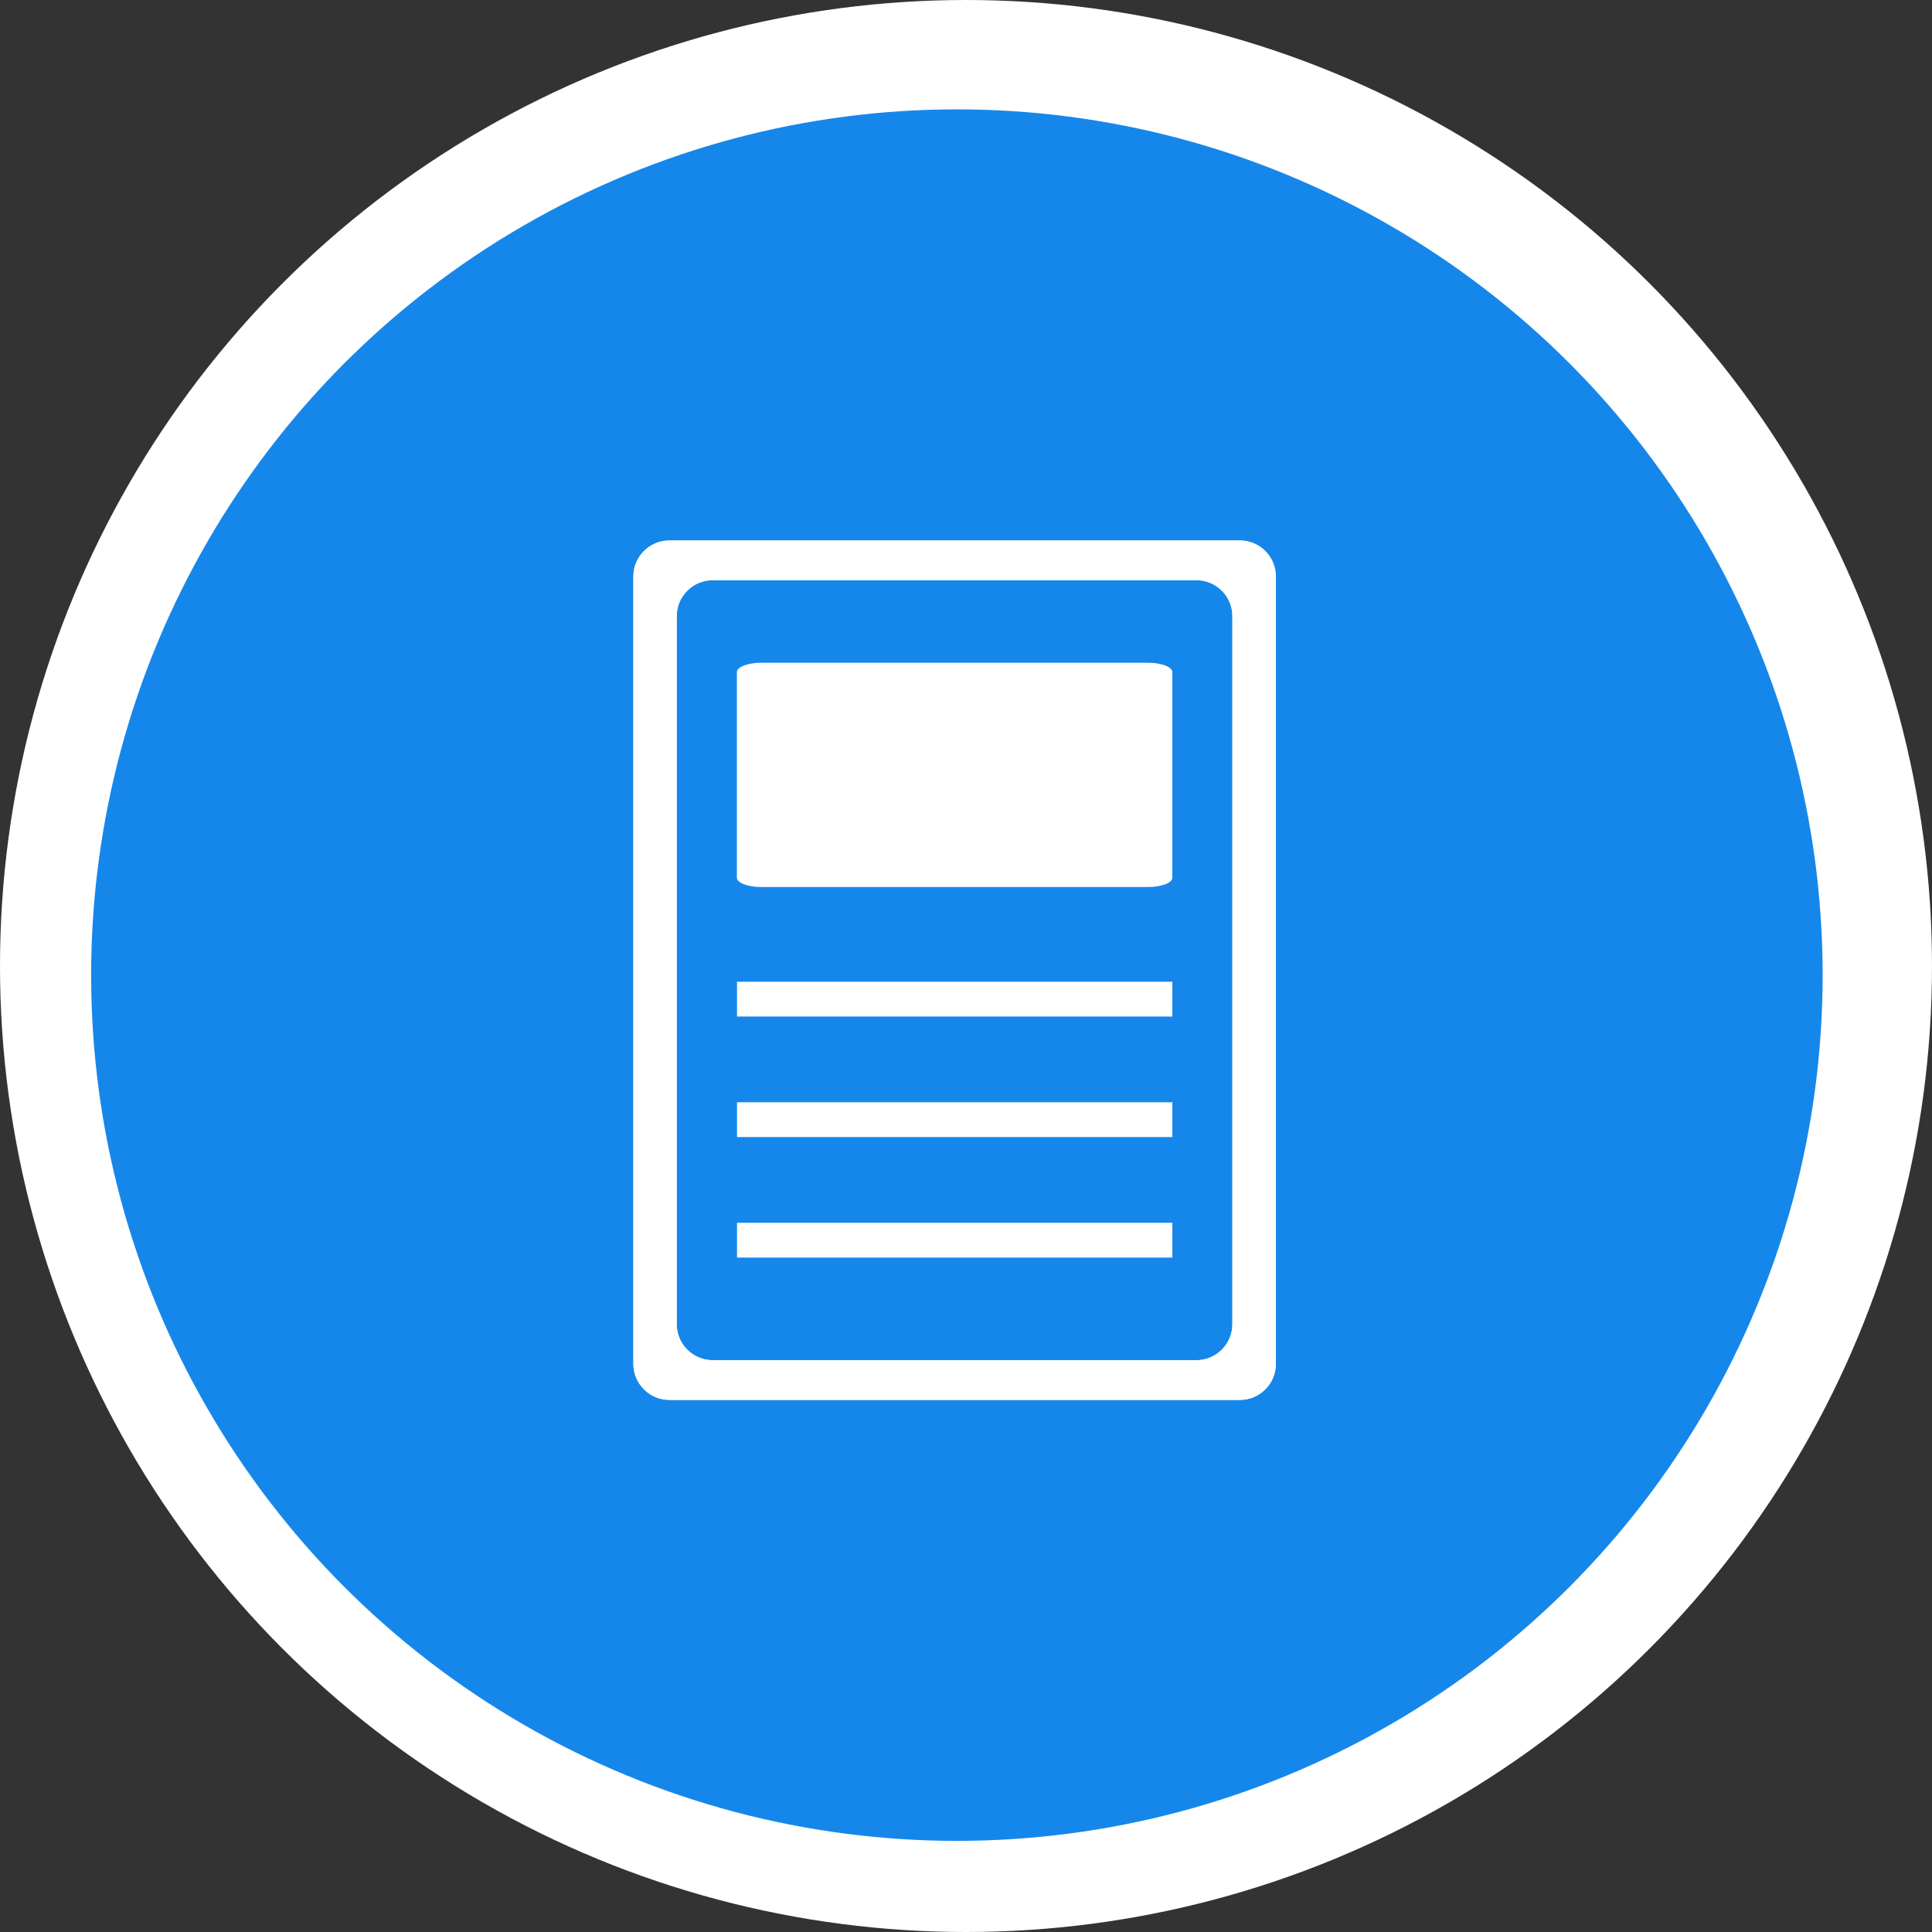 <?xml version="1.0" encoding="UTF-8"?>
<svg xmlns="http://www.w3.org/2000/svg" width="106" height="106" viewBox="0 0 106 106" fill="none">
  <rect x="0" y="0" width="106" height="106" fill="#333333" stroke="none"/>
  <circle cx="53" cy="53" r="53" fill="white"></circle>
  <circle cx="52.5" cy="53.5" r="47.5" fill="#1687EA"></circle>
  <path d="M40.437 55.772H64.322V53.863H40.437V55.772Z" fill="white"></path>
  <path d="M40.437 62.385H64.322V60.476H40.437V62.385Z" fill="white"></path>
  <path d="M40.437 68.997H64.322V67.089H40.437V68.997Z" fill="white"></path>
  <path d="M68.028 29.654H36.723C35.638 29.654 34.751 30.541 34.751 31.626V74.834C34.751 75.919 35.638 76.806 36.723 76.806H68.028C69.113 76.806 70 75.919 70 74.834V31.626C70 30.541 69.113 29.654 68.028 29.654ZM67.616 72.656C67.616 73.741 66.729 74.628 65.644 74.628H39.099C38.014 74.628 37.127 73.741 37.127 72.656V33.804C37.127 32.719 38.014 31.832 39.099 31.832H65.644C66.729 31.832 67.616 32.719 67.616 33.804V72.656Z" fill="white"></path>
  <path d="M68.028 29.654H36.723C35.638 29.654 34.751 30.541 34.751 31.626V74.834C34.751 75.919 35.638 76.806 36.723 76.806H68.028C69.113 76.806 70 75.919 70 74.834V31.626C70 30.541 69.113 29.654 68.028 29.654ZM67.616 72.656C67.616 73.741 66.729 74.628 65.644 74.628H39.099C38.014 74.628 37.127 73.741 37.127 72.656V33.804C37.127 32.719 38.014 31.832 39.099 31.832H65.644C66.729 31.832 67.616 32.719 67.616 33.804V72.656Z" fill="white"></path>
  <path d="M62.983 36.362H41.768C41.031 36.362 40.429 36.592 40.429 36.877V48.154C40.429 48.439 41.031 48.668 41.768 48.668H62.983C63.72 48.668 64.322 48.439 64.322 48.154V36.877C64.322 36.592 63.72 36.362 62.983 36.362Z" fill="white"></path>
</svg>
